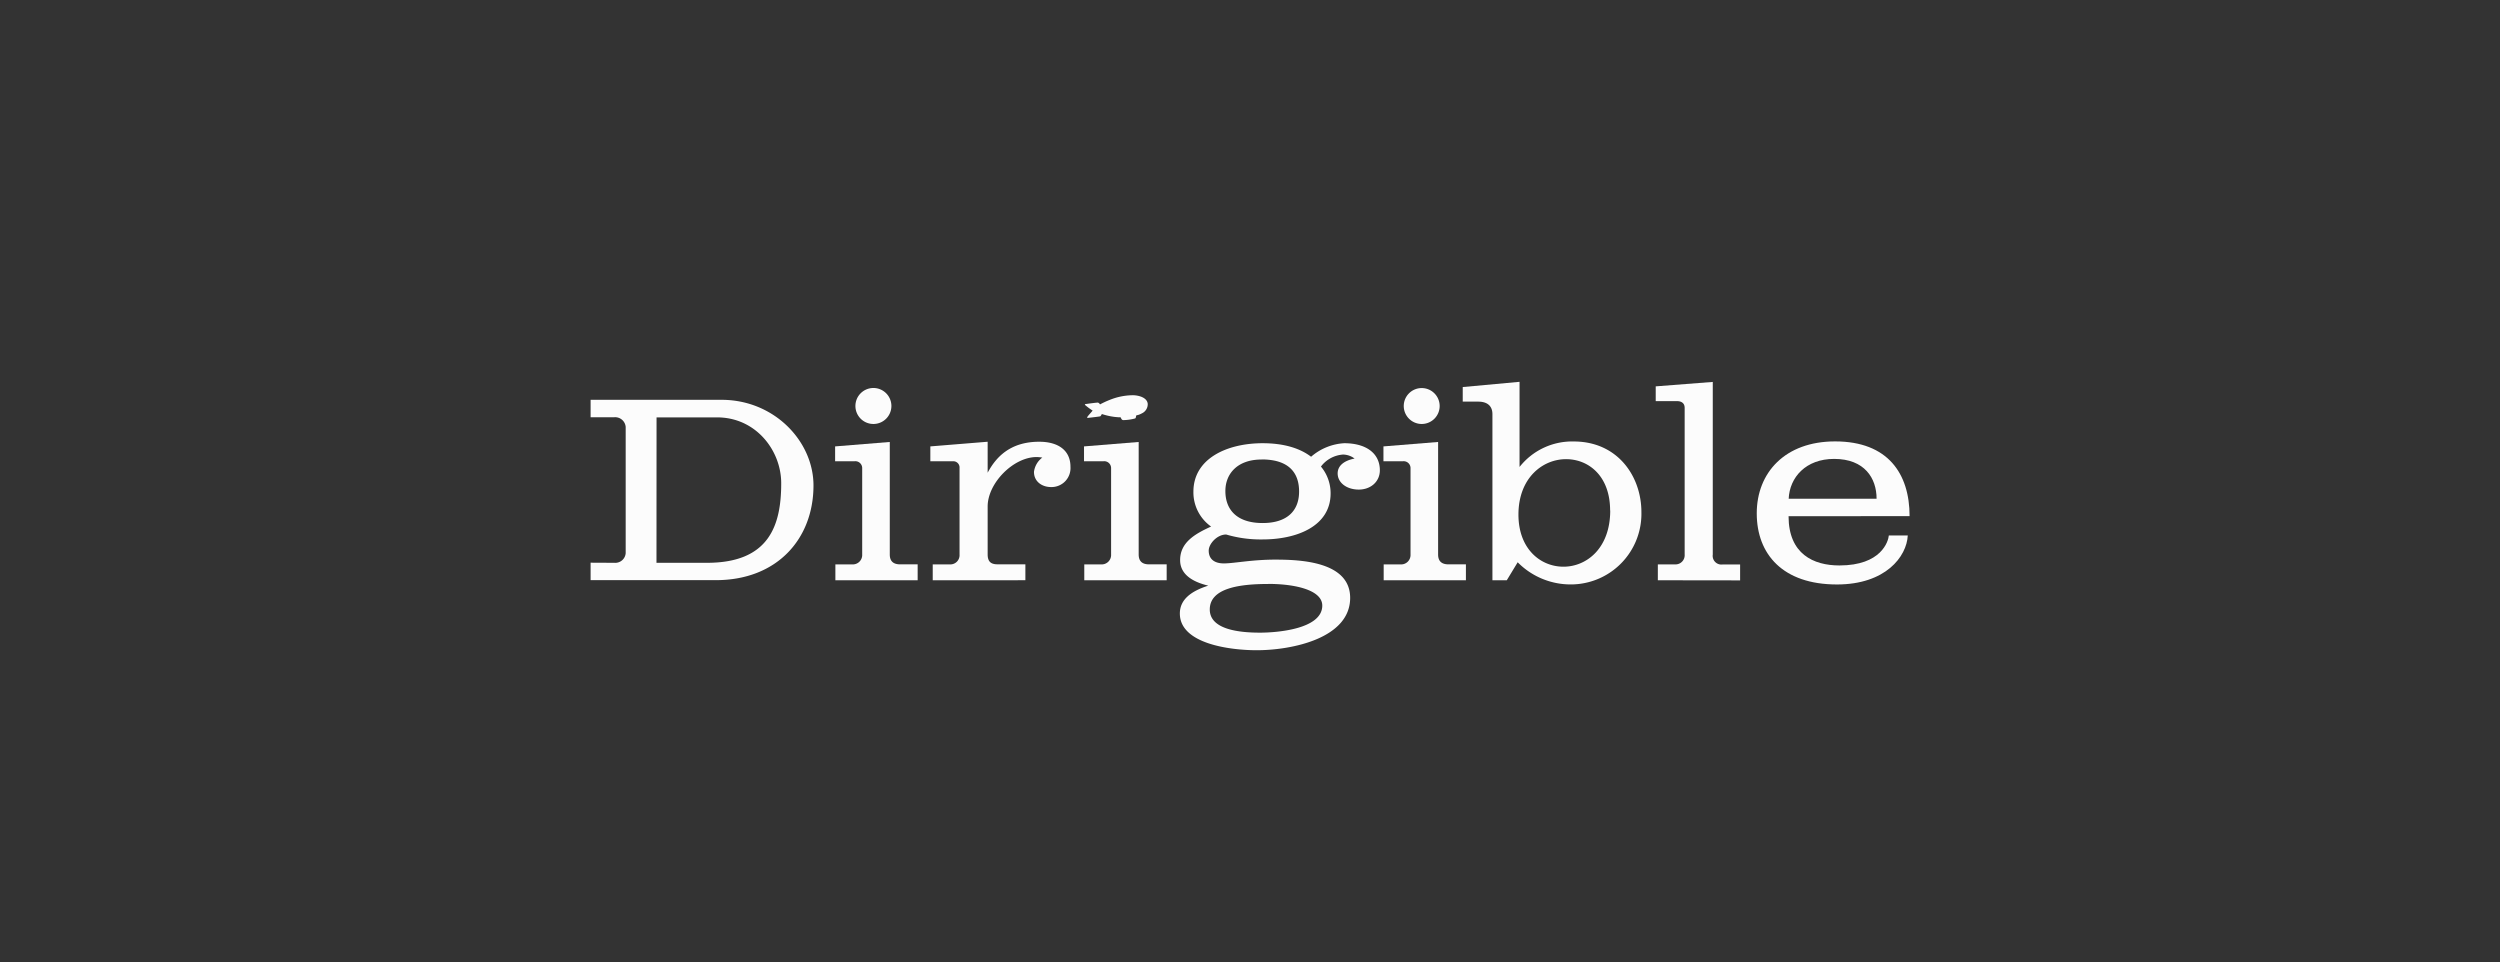 <svg id="Layer_1" data-name="Layer 1" xmlns="http://www.w3.org/2000/svg" viewBox="0 0 660 254"><rect x="0" y="0" width="660" height="254" fill="#333333" stroke="none"/><defs><style>.cls-1{fill:#fcfcfc;}</style></defs><path class="cls-1" d="M162.18,148.58a2.76,2.76,0,0,0,3-2.54V112.7a2.8,2.8,0,0,0-3-2.55h-6.26v-4.6H190.5c13.88,0,24.26,10.93,24.26,22.61,0,14.1-9.62,25-25.77,25H155.92v-4.61Zm11.13,0h13.34c16.43,0,19.59-9.9,19.59-21,0-8.72-6.74-17.39-16.91-17.39h-16Z"/><path class="cls-1" d="M220.54,153.19V149h4.4a2.49,2.49,0,0,0,2.68-2.61V123.56a1.81,1.81,0,0,0-2-1.79h-5.15v-3.92l14.43-1.17v29.7c0,1.92,1.1,2.61,2.75,2.61h4.61v4.2Zm5.29-46a4.75,4.75,0,1,1,4.74,4.74A4.75,4.75,0,0,1,225.83,107.2Z"/><path class="cls-1" d="M246.24,153.19V149h4.47a2.44,2.44,0,0,0,2.61-2.61V123.56a1.65,1.65,0,0,0-1.71-1.79h-6v-3.92l15.13-1.23v8.18c2.13-4,5.84-8.18,13.61-8.18,5.09,0,8.25,2.33,8.25,6.59a5,5,0,0,1-5.16,5.37c-2.27,0-4.47-1.38-4.47-4a5.57,5.57,0,0,1,2.2-3.78,11,11,0,0,0-1.51-.14c-6.12,0-12.92,6.87-12.92,13.06v12.65c0,1.92.89,2.61,2.61,2.61h7.35v4.2Z"/><path class="cls-1" d="M286.25,153.19V149h4.4a2.49,2.49,0,0,0,2.68-2.61V123.56a1.81,1.81,0,0,0-2-1.79h-5.15v-3.92l14.43-1.17v29.7c0,1.92,1.1,2.61,2.75,2.61H308v4.2Z"/><path class="cls-1" d="M354.58,120a8,8,0,0,0-5.85,3.17,11,11,0,0,1,2.55,7.08c0,8.73-9,12.16-17.95,12.16a32.08,32.08,0,0,1-9.62-1.3c-2.41,0-4.61,2.47-4.61,4.26,0,2.06,1.31,3.37,4,3.37s7.36-1,13.54-1c6.6,0,19.8.48,19.8,10.1,0,10.66-15.33,13.82-24.68,13.82-6.73,0-20.28-1.58-20.28-9.69,0-3.72,3-5.92,7.5-7.36-4.2-1-7.43-3-7.43-6.74,0-4.6,3.78-6.87,8.18-8.86a11.07,11.07,0,0,1-4.67-9.21c0-8.74,8.87-12.79,18.28-12.79,5.57,0,9.83,1.31,12.79,3.57a14.58,14.58,0,0,1,8.73-3.57c5.91,0,9.42,2.75,9.42,7.15,0,3-2.41,5.09-5.57,5.09s-5.57-1.79-5.57-4.27c0-2,1.65-3.37,4.47-3.92A5.21,5.21,0,0,0,354.58,120Zm-19.8,34.17c-7.56,0-15.4,1.1-15.4,6.73,0,5.44,8.18,6.12,13.27,6.12,4.33,0,16.43-.89,16.43-7.15C349.08,155.8,342,154.15,334.78,154.15Zm-1.72-32.86c-6.33,0-9.56,3.71-9.56,8.32,0,5,3.1,8.45,9.83,8.45,6.47,0,9.63-3.23,9.63-8.31S340.14,121.29,333.06,121.29Z"/><path class="cls-1" d="M365.29,153.19V149h4.4a2.49,2.49,0,0,0,2.69-2.61V123.56a1.81,1.81,0,0,0-2-1.79h-5.15v-3.92l14.43-1.17v29.7c0,1.92,1.1,2.61,2.75,2.61H387v4.2Zm5.3-46a4.74,4.74,0,1,1,4.74,4.74A4.75,4.75,0,0,1,370.59,107.2Z"/><path class="cls-1" d="M394,153.19V109.33c0-.89-.21-3.3-3.78-3.3h-4.06v-3.85l15-1.38v22.48a17.66,17.66,0,0,1,14.29-6.73c11.69,0,17.88,9.28,17.88,18.63a18.65,18.65,0,0,1-18.77,19.11,19.62,19.62,0,0,1-13.89-5.85l-2.88,4.75Zm31.07-18.43c0-9.14-5.71-13.54-11.62-13.54-6.25,0-12.58,5-12.58,14.64,0,9.08,5.84,13.75,11.89,13.75S425.1,144.8,425.1,134.76Z"/><path class="cls-1" d="M437.67,153.19V149h4.54a2.42,2.42,0,0,0,2.54-2.61v-38.7c0-1.44-1.09-1.79-2-1.79h-5.64V102l15.06-1.17v45.58a2.3,2.3,0,0,0,2.61,2.61h4.61v4.2Z"/><path class="cls-1" d="M472.18,136.28c0,10,6.6,13,13.41,13,11.13,0,12.92-6.4,13.06-7.91h5c-.28,5.57-5.85,12.93-18.7,12.93-14.3,0-21.17-8-21.17-18.77s7.49-19,20.69-19c13.95,0,19.66,8.52,19.66,19.73Zm23.24-4.61c0-5.43-3.17-10.52-11.21-10.52-7.49,0-11.75,4.88-12,10.52Z"/><path class="cls-1" d="M303,106.6c-.19-1.72-2.49-2.24-3.89-2.26a16.6,16.6,0,0,0-6.21,1.26,24.18,24.18,0,0,0-2.51,1.17h0c0-.08-.28-.45-.55-.48s-2.62.29-3.34.4c-.1,0-.1.17-.05.22a16.55,16.55,0,0,0,2,1.48c-.45.6-1,1.1-1.43,1.73,0,.06,0,.21.1.21.73-.07,3.19-.36,3.34-.42s.43-.57.42-.61h0a18,18,0,0,0,1.74.48,17.67,17.67,0,0,0,1.77.3l.89.08.41,0c.1,0,.15,0,.2.1a1.11,1.11,0,0,0,.09.19,1,1,0,0,0,.16.26.54.54,0,0,0,.44.2,12.6,12.6,0,0,0,3.12-.45c.21-.18.19-.52.25-.76h0a4.6,4.6,0,0,1,.65-.19,5.93,5.93,0,0,0,.85-.38A2.67,2.67,0,0,0,303,106.6Z"/></svg>